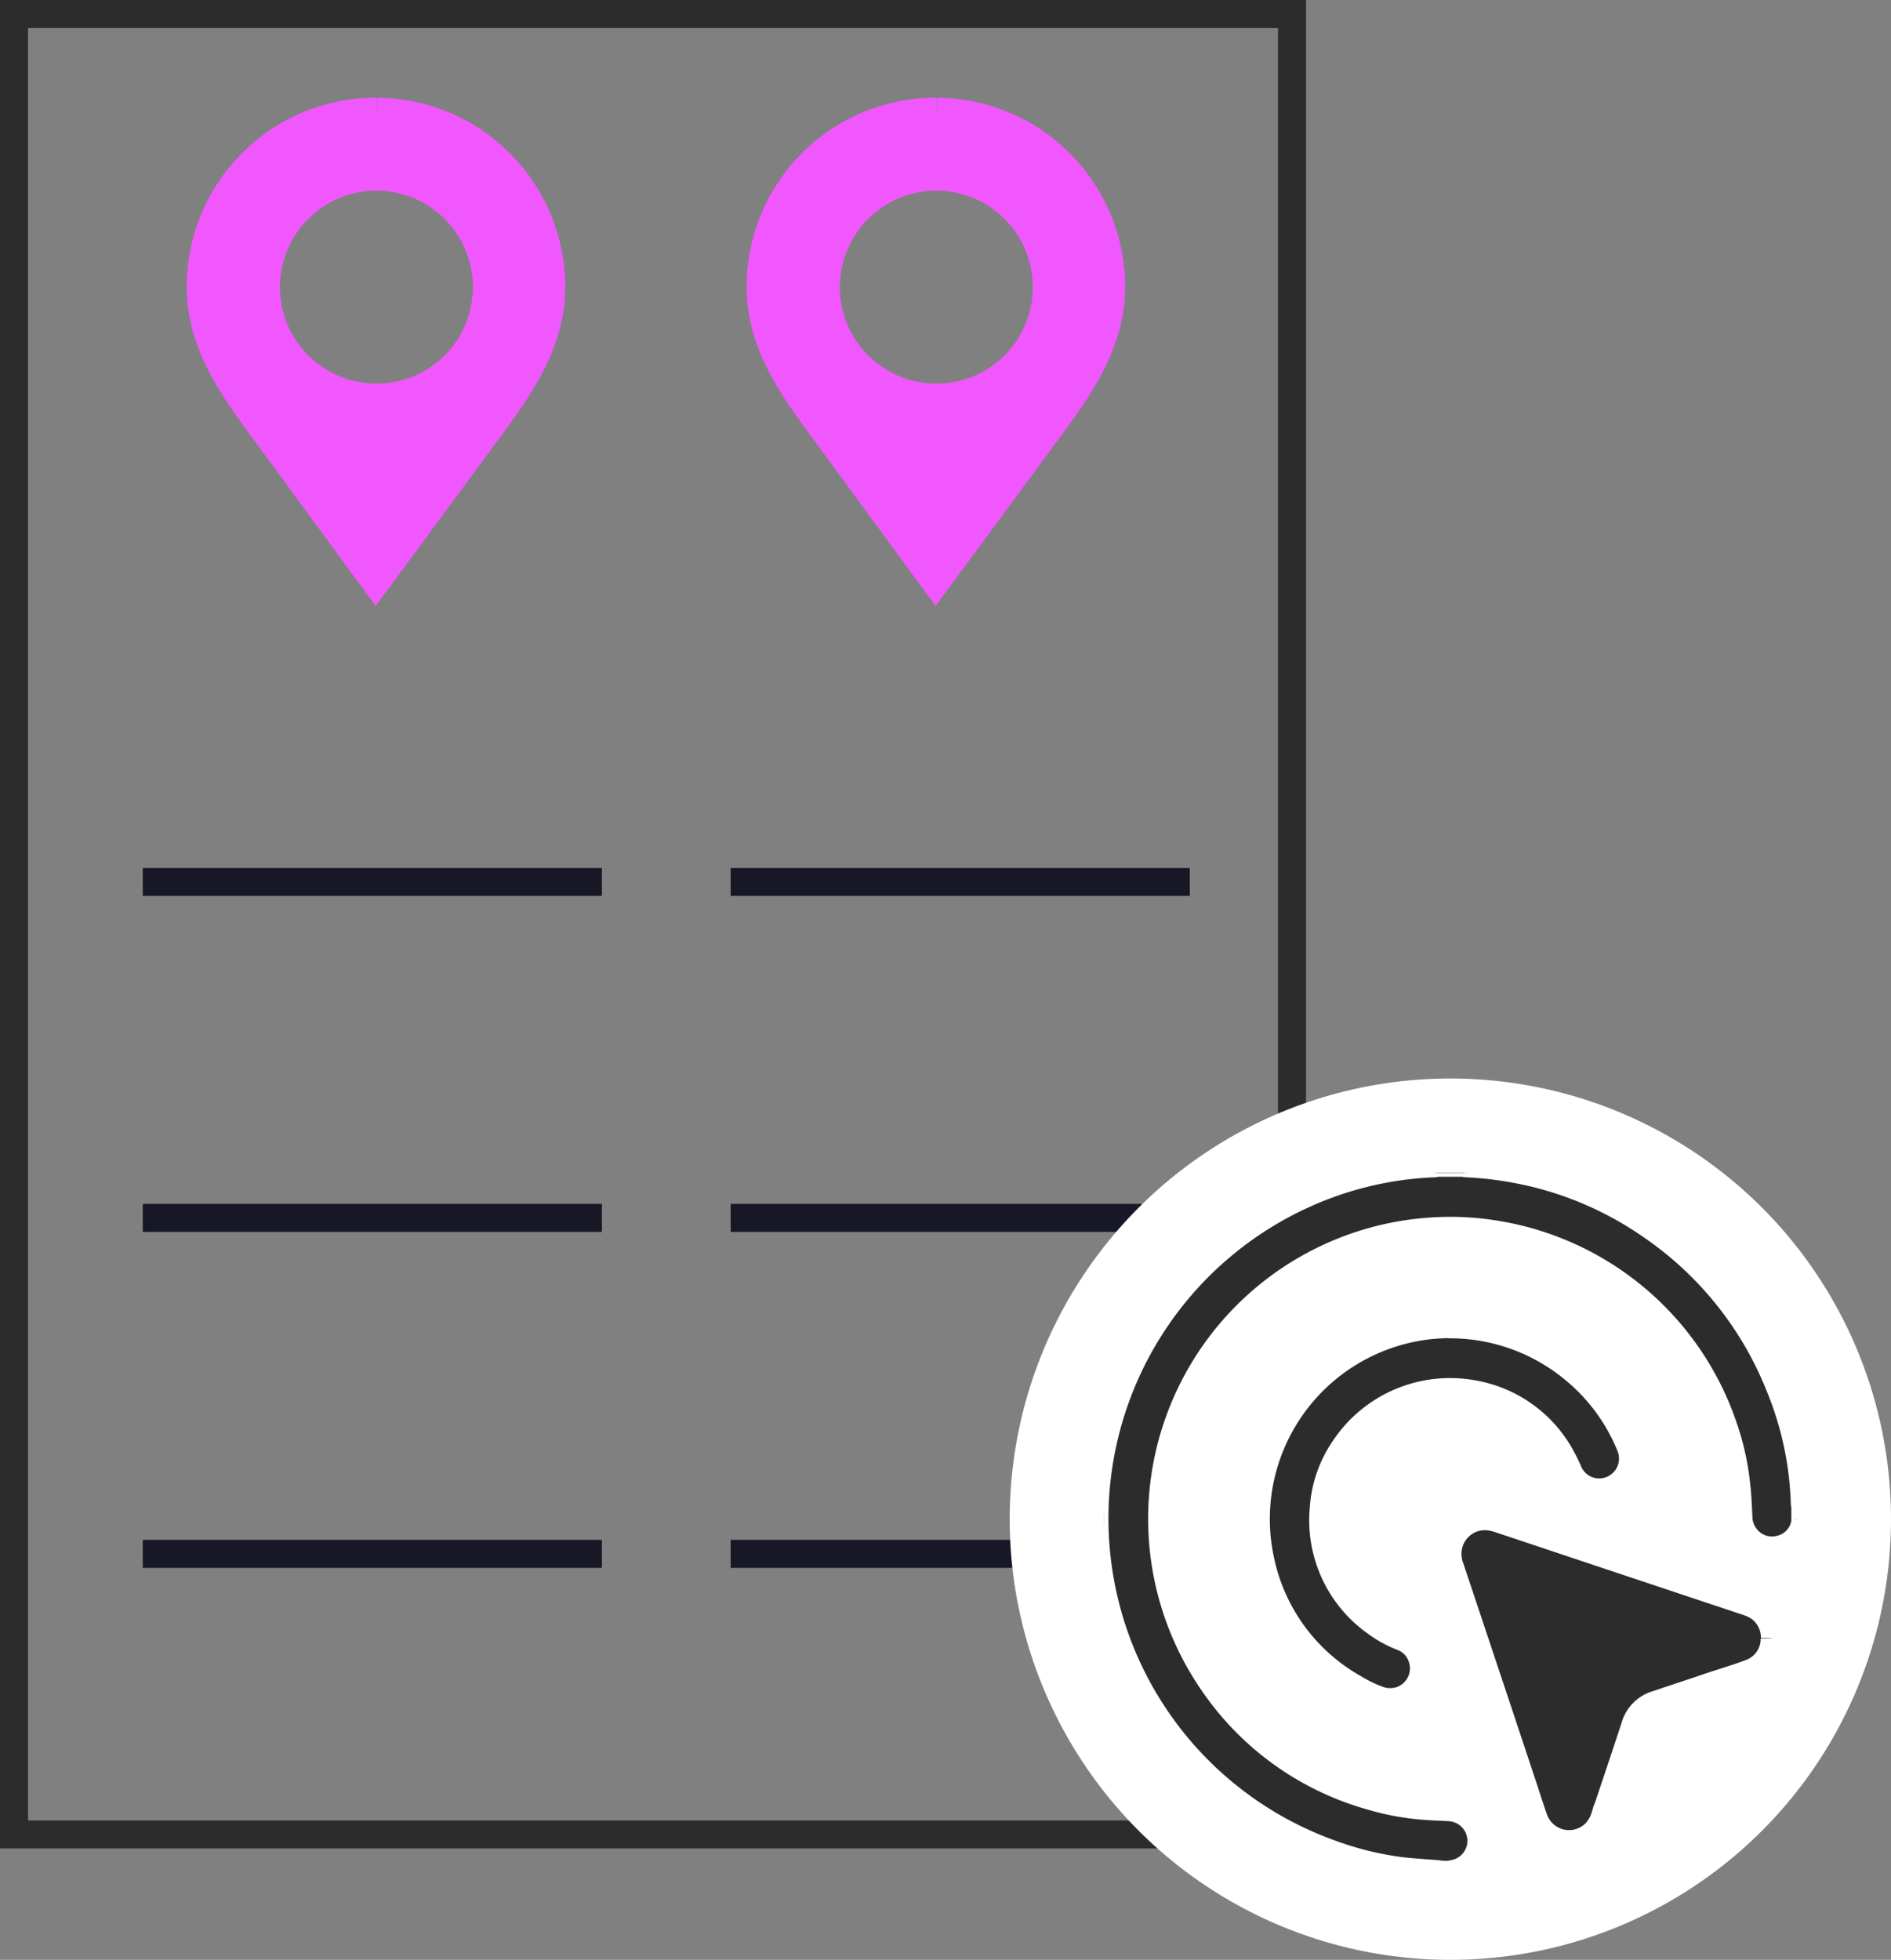 <svg id="Canada_internnational_comparison" data-name="Canada internnational comparison" xmlns="http://www.w3.org/2000/svg" xmlns:xlink="http://www.w3.org/1999/xlink" width="67.546" height="70" viewBox="0 0 67.546 70">
  <rect x="0" y="0" width="67.546" height="70" fill="#808080" stroke="none"/>
  <defs>
    <clipPath id="clip-path">
      <rect id="Rectangle_3492" data-name="Rectangle 3492" width="24.7" height="24.74" fill="none"/>
    </clipPath>
  </defs>
  <g id="Group_3881">
    <g id="Group_3855">
      <g id="Group_3836">
        <g id="Group_3831">
          <line id="Line_101" x2="16.4" transform="translate(5.1 31.499)" fill="none" stroke="#171725" stroke-width="1"/>
          <line id="Line_101-2" data-name="Line_101" x2="16.4" transform="translate(5.1 43.499)" fill="none" stroke="#171725" stroke-width="1"/>
          <line id="Line_101-3" data-name="Line_101" x2="16.4" transform="translate(5.1 55.499)" fill="none" stroke="#171725" stroke-width="1"/>
          <line id="Line_101-4" data-name="Line_101" x2="16.4" transform="translate(26.1 31.499)" fill="none" stroke="#171725" stroke-width="1"/>
          <line id="Line_101-5" data-name="Line_101" x2="16.4" transform="translate(26.1 43.499)" fill="none" stroke="#171725" stroke-width="1"/>
          <line id="Line_101-6" data-name="Line_101" x2="16.4" transform="translate(26.1 55.499)" fill="none" stroke="#171725" stroke-width="1"/>
          <g id="Rectangle_1006">
            <rect id="Rectangle_3490" data-name="Rectangle 3490" width="46.65" height="66.02" fill="none"/>
            <rect id="Rectangle_3491" data-name="Rectangle 3491" width="45.65" height="65.02" transform="translate(0.5 0.5)" fill="none" stroke="#2c2c2c" stroke-width="1"/>
          </g>
        </g>
        <path id="Path_10325" d="M23.35,3.96h-.03a6.252,6.252,0,0,0-6.25,6.25c0,1.89.99,3.39,2.09,4.89l4.16,5.67L27.5,15.1c1.1-1.5,2.09-3,2.09-4.89a6.261,6.261,0,0,0-6.23-6.25m-.02,10.21a3.945,3.945,0,1,1,3.95-3.95,3.937,3.937,0,0,1-3.95,3.95h0" transform="translate(-9.9 0.03)" fill="#f157ff" stroke="#f157ff" stroke-width="1"/>
        <path id="Path_10325-2" data-name="Path_10325" d="M23.35,3.96h-.03a6.252,6.252,0,0,0-6.25,6.25c0,1.89.99,3.39,2.09,4.89l4.16,5.67L27.5,15.1c1.1-1.5,2.09-3,2.09-4.89a6.261,6.261,0,0,0-6.23-6.25m-.02,10.21a3.945,3.945,0,1,1,3.95-3.95,3.937,3.937,0,0,1-3.95,3.95h0" transform="translate(10.1 0.03)" fill="#f157ff" stroke="#f157ff" stroke-width="1"/>
      </g>
    </g>
  </g>
  <g id="Group_3854" transform="translate(36.066 38.52)">
    <circle id="Ellipse_228" cx="15.74" cy="15.74" r="15.74" fill="#fff"/>
    <g id="Group_3835" transform="translate(3.38 3.37)">
      <g id="Group_4048" data-name="Group 4048" clip-path="url(#clip-path)">
        <g id="Group_3835-2" transform="translate(-0.002 -0.01)">
          <path id="Path_10331" d="M60.48,50.42a.2.2,0,0,0-.02.06.809.809,0,0,1-.63.68.834.834,0,0,1-.89-.32.845.845,0,0,1-.17-.51c-.02-.36-.03-.72-.07-1.07a9.61,9.61,0,0,0-.47-2.19,10.67,10.67,0,0,0-8.24-7.13,10.313,10.313,0,0,0-2.48-.15,10.637,10.637,0,0,0-8.15,16.65,10.5,10.5,0,0,0,5.83,4.2,9.4,9.4,0,0,0,2.17.38c.25.02.5.02.75.04a.851.851,0,0,1,.05,1.69c-.03,0-.06.02-.09.02h-.22s-.09-.01-.14-.02c-.41-.03-.82-.06-1.23-.1a11.027,11.027,0,0,1-2.46-.59,12.366,12.366,0,0,1-.36-23.19,12.062,12.062,0,0,1,3.89-.81.675.675,0,0,0,.14-.02h.84c.06,0,.11.02.17.02a12.388,12.388,0,0,1,1.82.22,12.046,12.046,0,0,1,4.59,1.94,12.2,12.2,0,0,1,4.46,5.57,11.538,11.538,0,0,1,.87,4.06.59.59,0,0,0,.02.14v.41Z" transform="translate(-35.768 -38.04)" fill="#2c2c2c" stroke="#fff" stroke-width="0.3"/>
          <path id="Path_10332" d="M59.61,54.67a1.2,1.2,0,0,1-.81,1.16c-.43.16-.86.29-1.29.43-.67.23-1.35.45-2.03.68a1.251,1.251,0,0,0-.85.85c-.35,1.07-.71,2.14-1.07,3.21a1.427,1.427,0,0,1-.31.55,1.23,1.23,0,0,1-2.04-.45c-.11-.31-.21-.62-.31-.93q-1.335-4.02-2.68-8.04a1.3,1.3,0,0,1-.03-.85,1.233,1.233,0,0,1,1.25-.86,1.8,1.8,0,0,1,.39.08c1.98.66,3.95,1.32,5.93,1.98l2.94.98a1.527,1.527,0,0,1,.46.23,1.238,1.238,0,0,1,.46.97" transform="translate(-35.768 -38.04)" fill="#2c2c2c" stroke="#fff" stroke-width="0.79"/>
          <path id="Path_10333" d="M48.03,43.81a6.6,6.6,0,0,1,4.31,1.53,6.517,6.517,0,0,1,1.9,2.59.858.858,0,0,1-.47,1.12.846.846,0,0,1-1.09-.42,6.528,6.528,0,0,0-.35-.7,4.791,4.791,0,0,0-3.39-2.33,4.876,4.876,0,0,0-4.93,2.18,4.565,4.565,0,0,0-.75,2.23,4.813,4.813,0,0,0,2,4.37,4.338,4.338,0,0,0,1.01.56.831.831,0,0,1,.52.53.86.86,0,0,1-.53,1.09.894.894,0,0,1-.56,0,4.439,4.439,0,0,1-.85-.41,6.491,6.491,0,0,1-3.16-4.3,6.612,6.612,0,0,1,5.66-8c.26-.03.51-.04.69-.05" transform="translate(-35.768 -38.04)" fill="#2c2c2c" stroke="#fff" stroke-width="0.3"/>
        </g>
      </g>
    </g>
  </g>
</svg>
